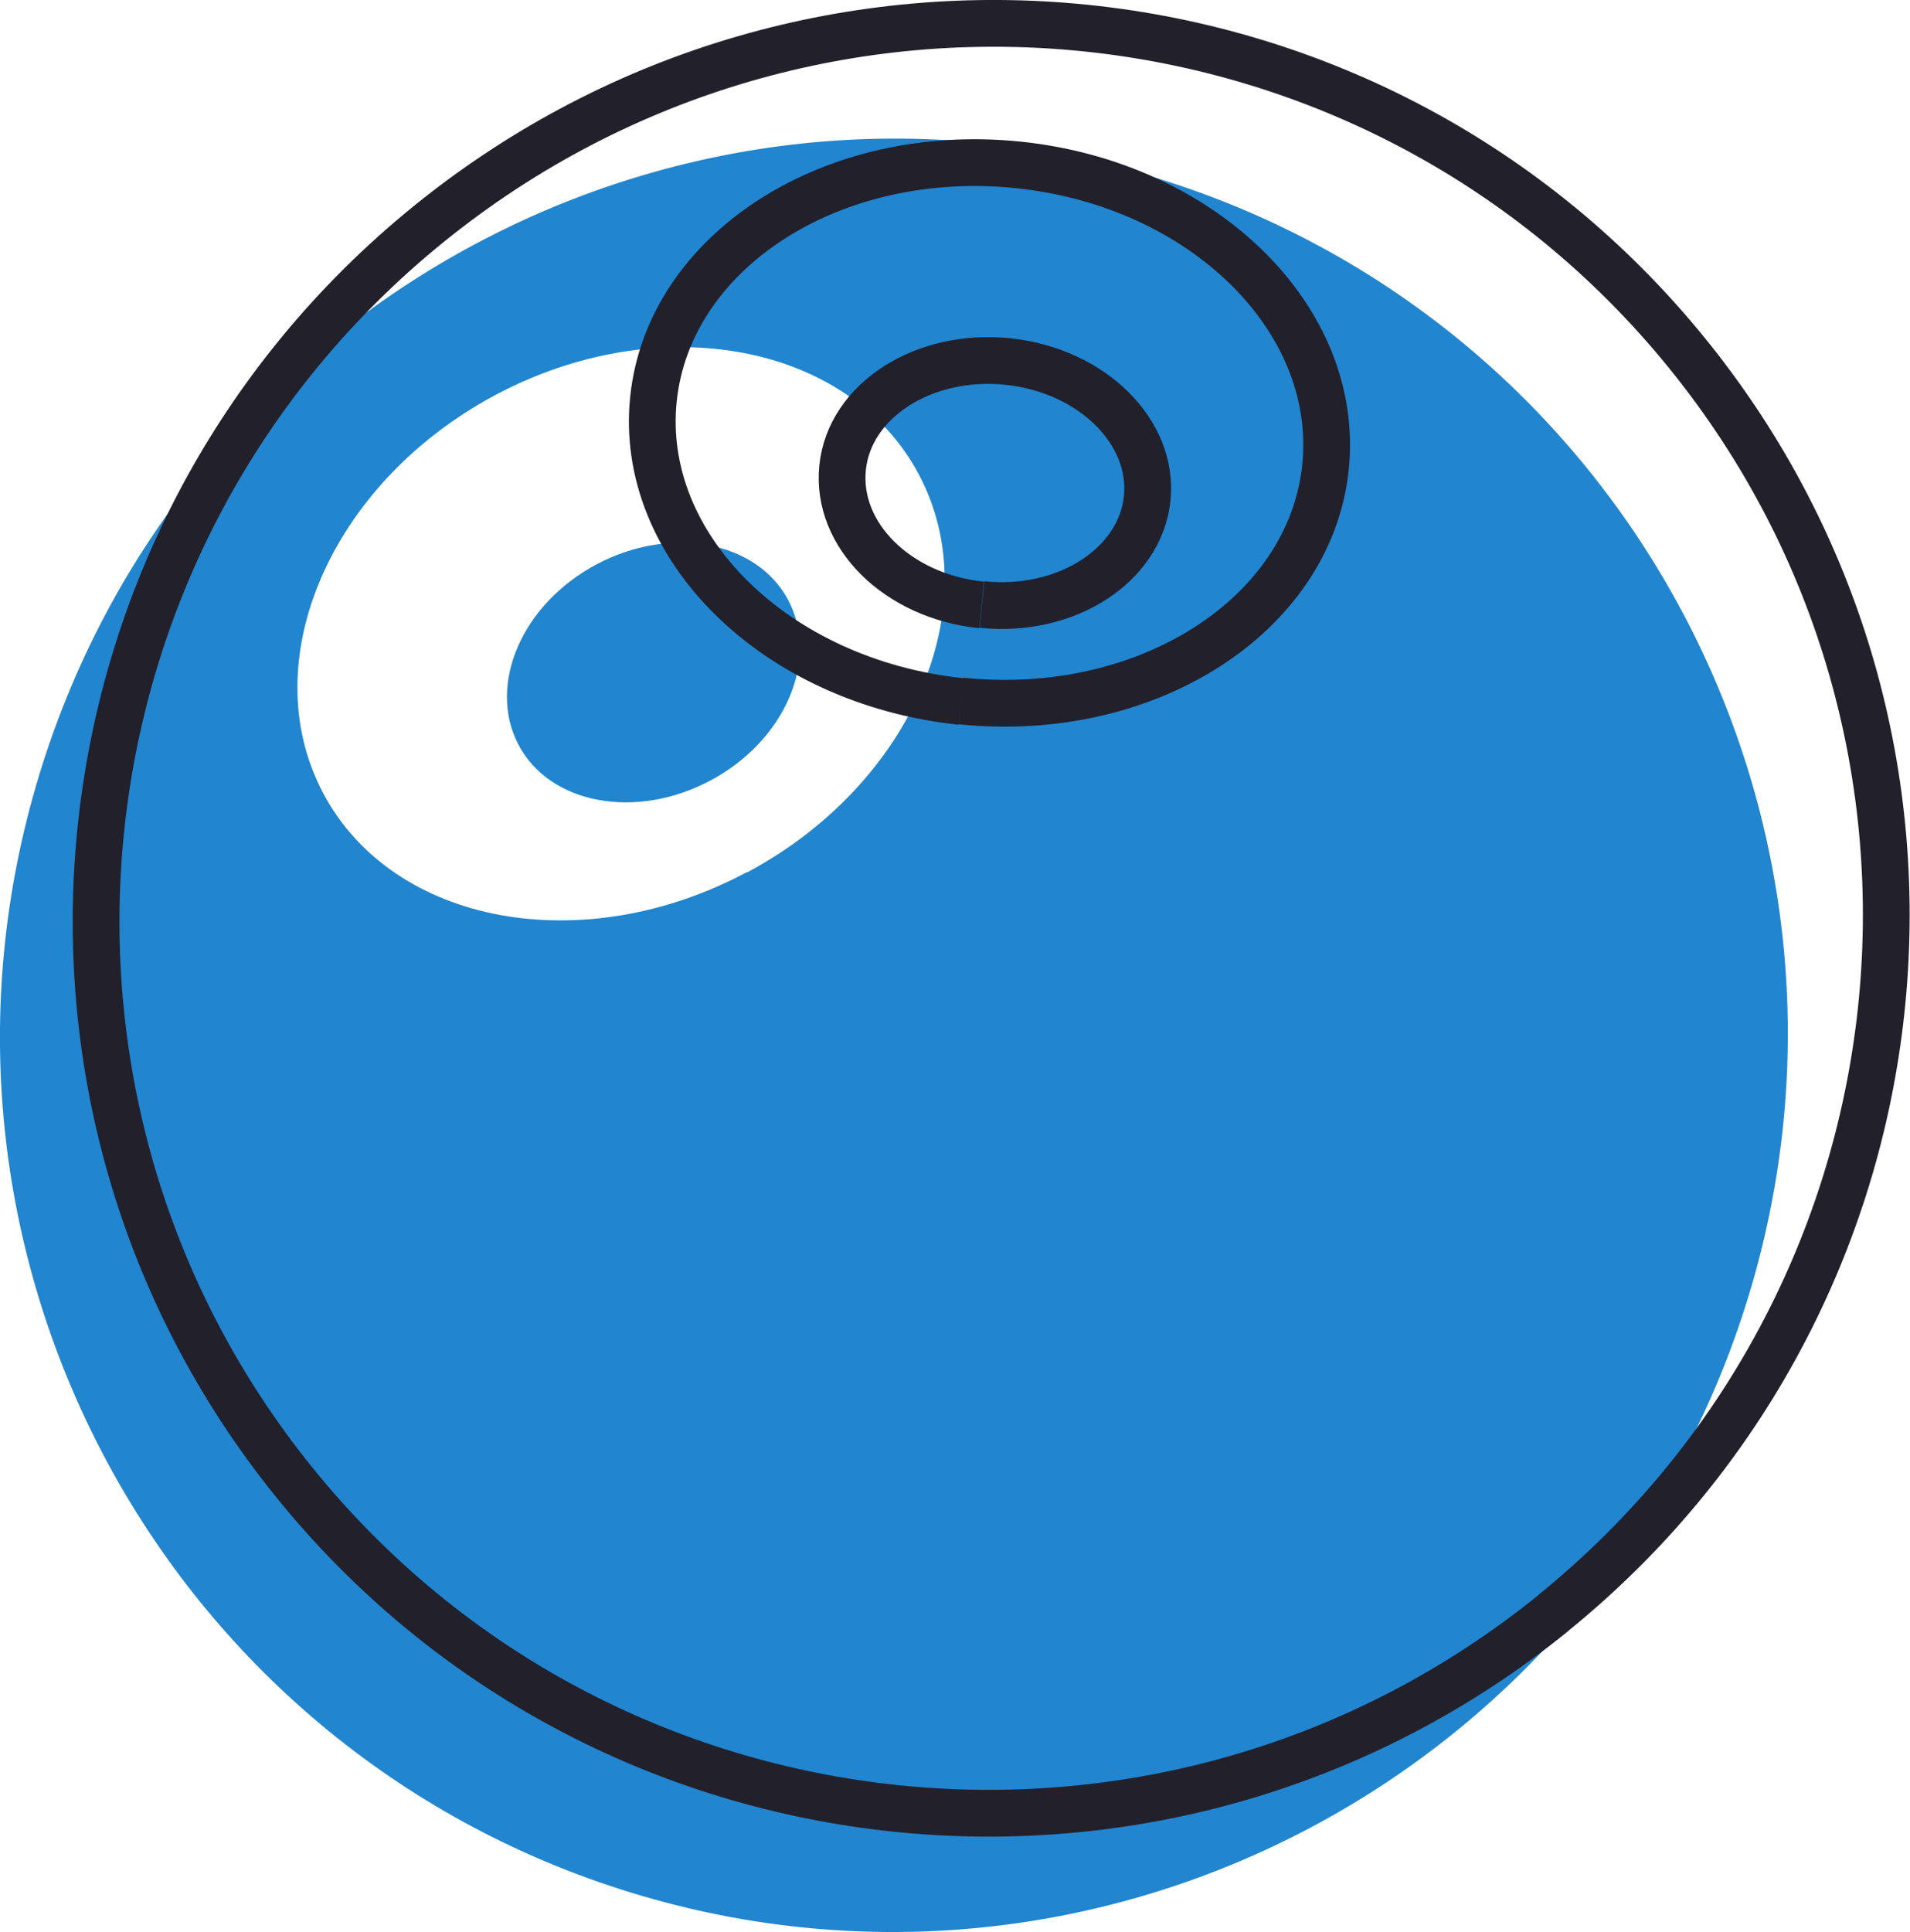 <svg xmlns="http://www.w3.org/2000/svg" viewBox="0 0 245.09 247.84"><defs><style>.cls-1{fill:#2185d0;}.cls-2{fill:none;stroke:#22202b;stroke-width:6px;}</style></defs><g id="Calque_2" data-name="Calque 2"><g id="Calque_1-2" data-name="Calque 1"><g id="Groupe_3151" data-name="Groupe 3151"><path id="Tracé_637" data-name="Tracé 637" class="cls-1" d="M91.17,100.12c9.58-5.11,14-15.46,10-23.09s-15.08-9.72-24.65-4.62-14,15.44-10,23.1,15.08,9.72,24.64,4.61m4.7,11.75c-21.1,11.27-45.46,6.75-54.4-10.14s.94-39.71,22-51S109,44,117.93,60.91s-.93,39.7-22.05,51m128.46,54.46c18.58-60.76-15.45-125-76-143.55S23.65,38.53,5.07,99.29s15.46,125,76,143.52,124.71-15.74,143.28-76.48"/><path id="Tracé_638" data-name="Tracé 638" class="cls-2" d="M126,77.55c10.81,1.12,20.28-5,21.2-13.56s-7.07-16.48-17.85-17.61S109,51.34,108.12,60s7.06,16.5,17.84,17.6m-2.67,12.38C99.5,87.47,81.83,70.1,83.86,51.1s23-32.4,46.78-29.95S172.09,41,170.08,60s-23,32.39-46.78,29.92m76,117c49.38-40,57.11-112.31,17.26-161.52S104.43-11.27,55.05,28.71-2,141,37.79,190.19,150,246.88,199.34,206.91"/></g></g></g></svg>